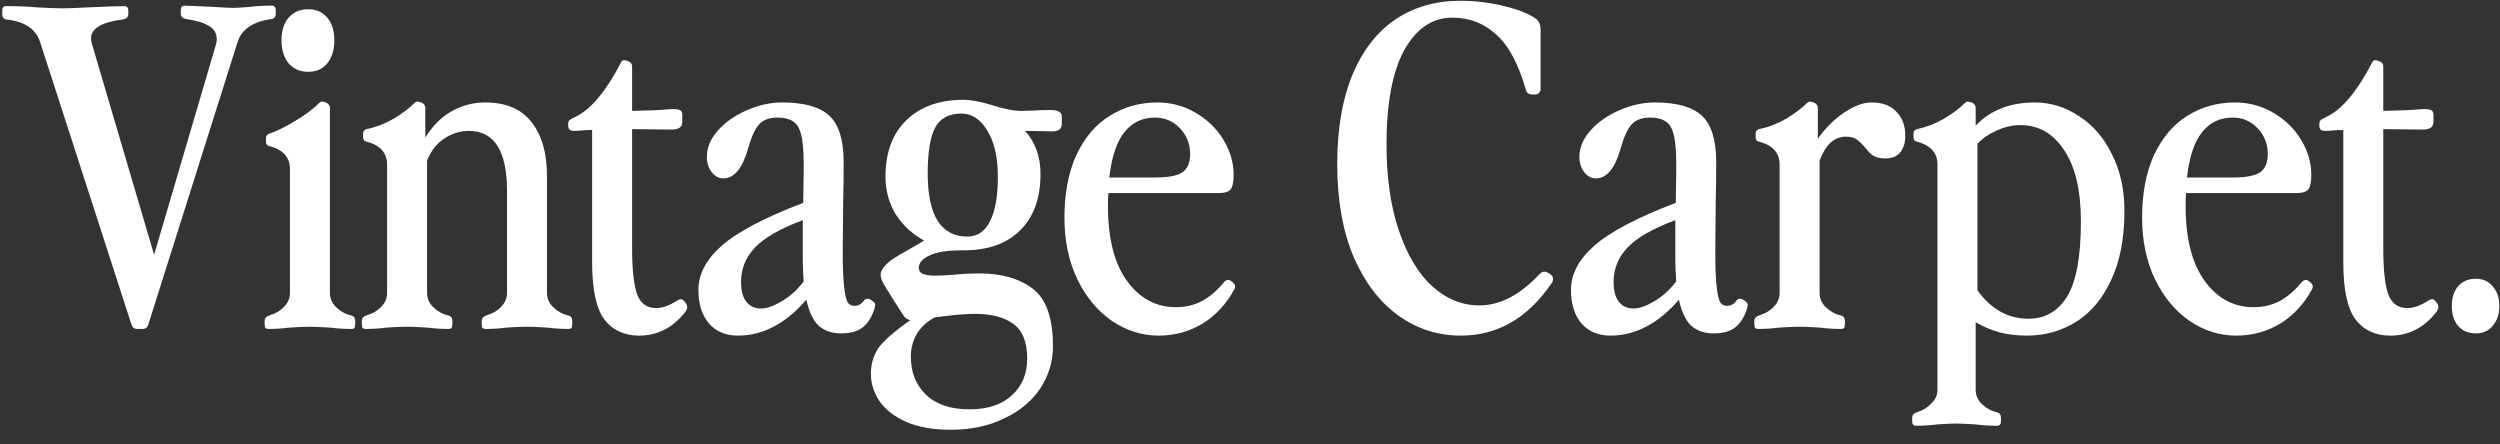 <?xml version="1.0" encoding="UTF-8"?> <svg xmlns="http://www.w3.org/2000/svg" width="152" height="27" viewBox="0 0 152 27" fill="none"><rect x="0" y="0" width="152" height="27" fill="#333333" stroke="none"/> <path d="M150.528 20.27C150.078 20.27 149.718 20.117 149.448 19.811C149.196 19.505 149.07 19.1 149.07 18.596C149.07 18.11 149.196 17.714 149.448 17.408C149.718 17.102 150.078 16.949 150.528 16.949C150.96 16.949 151.302 17.102 151.554 17.408C151.824 17.714 151.959 18.11 151.959 18.596C151.959 19.1 151.824 19.505 151.554 19.811C151.302 20.117 150.96 20.27 150.528 20.27Z" fill="white"></path> <path d="M145.335 20.405C144.417 20.405 143.706 20.072 143.202 19.406C142.716 18.74 142.473 17.588 142.473 15.95V7.904C142.221 7.904 142.005 7.913 141.825 7.931C141.663 7.949 141.519 7.958 141.393 7.958C141.249 7.958 141.15 7.931 141.096 7.877C141.042 7.823 141.015 7.742 141.015 7.634V7.526C141.015 7.436 141.042 7.364 141.096 7.31C141.15 7.256 141.276 7.184 141.474 7.094C142.41 6.644 143.337 5.528 144.255 3.746C144.309 3.656 144.417 3.638 144.579 3.692L144.714 3.746C144.84 3.8 144.903 3.899 144.903 4.043V6.743C145.893 6.725 146.685 6.689 147.279 6.635H147.441C147.639 6.635 147.774 6.662 147.846 6.716C147.918 6.77 147.954 6.86 147.954 6.986V7.418C147.954 7.724 147.738 7.877 147.306 7.877L144.903 7.85V15.032C144.903 16.436 145.011 17.408 145.227 17.948C145.443 18.47 145.821 18.731 146.361 18.731C146.739 18.731 147.153 18.587 147.603 18.299C147.711 18.227 147.801 18.191 147.873 18.191C147.945 18.191 148.008 18.227 148.062 18.299L148.17 18.434C148.224 18.506 148.251 18.587 148.251 18.677C148.251 18.749 148.224 18.83 148.17 18.92C147.414 19.91 146.469 20.405 145.335 20.405Z" fill="white"></path> <path d="M135.964 20.405C134.956 20.405 134.011 20.108 133.129 19.514C132.247 18.902 131.545 18.056 131.023 16.976C130.501 15.878 130.24 14.636 130.24 13.25C130.24 11.756 130.483 10.478 130.969 9.416C131.473 8.354 132.148 7.562 132.994 7.04C133.858 6.5 134.821 6.23 135.883 6.23C136.729 6.23 137.503 6.437 138.205 6.851C138.925 7.265 139.492 7.814 139.906 8.498C140.32 9.182 140.527 9.893 140.527 10.631C140.527 11.099 140.455 11.405 140.311 11.549C140.185 11.675 139.96 11.738 139.636 11.738H132.913C132.895 11.9 132.886 12.161 132.886 12.521C132.886 14.501 133.273 16.022 134.047 17.084C134.821 18.146 135.811 18.677 137.017 18.677C137.611 18.677 138.142 18.551 138.61 18.299C139.078 18.047 139.519 17.669 139.933 17.165C140.077 17.003 140.221 16.976 140.365 17.084L140.473 17.165C140.617 17.291 140.653 17.426 140.581 17.57C140.095 18.47 139.447 19.172 138.637 19.676C137.827 20.162 136.936 20.405 135.964 20.405ZM135.748 10.793C136.558 10.793 137.116 10.685 137.422 10.469C137.728 10.253 137.881 9.884 137.881 9.362C137.881 8.75 137.674 8.228 137.26 7.796C136.846 7.364 136.342 7.148 135.748 7.148C134.974 7.148 134.353 7.445 133.885 8.039C133.417 8.615 133.111 9.533 132.967 10.793H135.748Z" fill="white"></path> <path d="M123.252 20.405C122.64 20.405 122.091 20.342 121.605 20.216C121.119 20.09 120.624 19.883 120.12 19.595V23.699C120.12 24.041 120.255 24.338 120.525 24.59C120.795 24.842 121.101 25.004 121.443 25.076C121.587 25.112 121.659 25.229 121.659 25.427V25.562C121.659 25.688 121.641 25.769 121.605 25.805C121.569 25.859 121.506 25.886 121.416 25.886C120.984 25.886 120.552 25.859 120.12 25.805C119.58 25.769 119.184 25.751 118.932 25.751C118.662 25.751 118.275 25.769 117.771 25.805C117.339 25.859 116.916 25.886 116.502 25.886C116.412 25.886 116.349 25.859 116.313 25.805C116.277 25.769 116.259 25.688 116.259 25.562V25.427C116.259 25.319 116.286 25.238 116.34 25.184C116.394 25.13 116.475 25.085 116.583 25.049C116.907 24.959 117.186 24.788 117.42 24.536C117.672 24.302 117.798 24.023 117.798 23.699V10.01C117.798 9.29 117.375 8.822 116.529 8.606C116.403 8.588 116.34 8.498 116.34 8.336V8.12C116.34 7.976 116.412 7.886 116.556 7.85C117.096 7.742 117.636 7.535 118.176 7.229C118.716 6.905 119.148 6.581 119.472 6.257C119.526 6.203 119.589 6.176 119.661 6.176L119.877 6.23C120.039 6.302 120.12 6.41 120.12 6.554V7.634C121.02 6.698 122.217 6.23 123.711 6.23C124.683 6.23 125.583 6.509 126.411 7.067C127.257 7.607 127.923 8.381 128.409 9.389C128.913 10.379 129.165 11.522 129.165 12.818C129.165 14.492 128.895 15.896 128.355 17.03C127.833 18.164 127.122 19.01 126.222 19.568C125.322 20.126 124.332 20.405 123.252 20.405ZM120.228 17.651C121.056 18.803 122.091 19.379 123.333 19.379C124.341 19.379 125.124 18.929 125.682 18.029C126.24 17.111 126.519 15.59 126.519 13.466C126.519 11.576 126.177 10.127 125.493 9.119C124.827 8.111 123.945 7.607 122.847 7.607C122.361 7.607 121.884 7.715 121.416 7.931C120.948 8.129 120.552 8.399 120.228 8.741V17.651Z" fill="white"></path> <path d="M106.905 20C106.815 20 106.752 19.982 106.716 19.946C106.68 19.892 106.662 19.802 106.662 19.676V19.541C106.662 19.433 106.689 19.352 106.743 19.298C106.797 19.244 106.878 19.199 106.986 19.163C107.31 19.073 107.589 18.911 107.823 18.677C108.075 18.425 108.201 18.137 108.201 17.813V10.01C108.201 9.29 107.778 8.822 106.932 8.606C106.806 8.588 106.743 8.498 106.743 8.336V8.12C106.743 7.976 106.815 7.886 106.959 7.85C107.499 7.742 108.039 7.535 108.579 7.229C109.119 6.905 109.551 6.581 109.875 6.257C109.929 6.203 109.992 6.176 110.064 6.176L110.28 6.23C110.442 6.302 110.523 6.41 110.523 6.554V8.444C110.973 7.796 111.504 7.265 112.116 6.851C112.728 6.437 113.286 6.23 113.79 6.23C114.456 6.23 114.96 6.419 115.302 6.797C115.662 7.157 115.842 7.643 115.842 8.255C115.842 8.687 115.734 9.029 115.518 9.281C115.32 9.515 115.023 9.632 114.627 9.632C114.321 9.632 114.078 9.578 113.898 9.47C113.736 9.362 113.565 9.191 113.385 8.957C113.205 8.741 113.034 8.579 112.872 8.471C112.728 8.363 112.512 8.309 112.224 8.309C111.522 8.309 110.991 8.795 110.631 9.767V17.813C110.631 18.155 110.766 18.452 111.036 18.704C111.306 18.956 111.612 19.118 111.954 19.19C112.098 19.226 112.17 19.343 112.17 19.541V19.676C112.17 19.802 112.152 19.892 112.116 19.946C112.08 19.982 112.017 20 111.927 20C111.513 20 111.09 19.973 110.658 19.919C110.082 19.883 109.659 19.865 109.389 19.865C109.101 19.865 108.687 19.883 108.147 19.919C107.751 19.973 107.337 20 106.905 20Z" fill="white"></path> <path d="M104.182 20.27C103.642 20.27 103.192 20.117 102.832 19.811C102.49 19.487 102.238 18.956 102.076 18.218C101.482 18.92 100.834 19.46 100.132 19.838C99.43 20.216 98.692 20.405 97.918 20.405C97.18 20.405 96.595 20.162 96.163 19.676C95.731 19.172 95.515 18.488 95.515 17.624C95.515 16.67 95.983 15.779 96.919 14.951C97.873 14.105 99.529 13.232 101.887 12.332L101.914 10.523C101.932 9.587 101.896 8.876 101.806 8.39C101.716 7.904 101.554 7.58 101.32 7.418C101.086 7.238 100.753 7.148 100.321 7.148C99.835 7.148 99.466 7.283 99.214 7.553C98.962 7.823 98.737 8.309 98.539 9.011C98.197 10.235 97.693 10.847 97.027 10.847C96.757 10.847 96.523 10.721 96.325 10.469C96.127 10.217 96.028 9.911 96.028 9.551C96.028 8.975 96.253 8.435 96.703 7.931C97.153 7.427 97.729 7.022 98.431 6.716C99.151 6.392 99.88 6.23 100.618 6.23C101.95 6.23 102.904 6.5 103.48 7.04C104.056 7.58 104.344 8.516 104.344 9.848C104.344 10.82 104.335 11.585 104.317 12.143L104.29 15.329C104.29 16.265 104.317 16.967 104.371 17.435C104.425 17.903 104.497 18.218 104.587 18.38C104.677 18.524 104.812 18.596 104.992 18.596C105.226 18.596 105.415 18.497 105.559 18.299C105.613 18.209 105.694 18.164 105.802 18.164C105.874 18.164 105.946 18.191 106.018 18.245L106.099 18.299C106.207 18.371 106.261 18.452 106.261 18.542C106.261 18.578 106.243 18.668 106.207 18.812C106.027 19.334 105.775 19.712 105.451 19.946C105.145 20.162 104.722 20.27 104.182 20.27ZM98.107 17.138C98.107 17.678 98.215 18.083 98.431 18.353C98.647 18.623 98.944 18.758 99.322 18.758C99.664 18.758 100.078 18.614 100.564 18.326C101.068 18.038 101.518 17.633 101.914 17.111C101.878 16.571 101.86 16.139 101.86 15.815V13.385C100.51 13.889 99.547 14.438 98.971 15.032C98.395 15.626 98.107 16.328 98.107 17.138Z" fill="white"></path> <path d="M88.809 20.405C87.423 20.405 86.163 20 85.029 19.19C83.895 18.38 82.986 17.192 82.302 15.626C81.636 14.042 81.303 12.161 81.303 9.983C81.303 7.859 81.609 6.05 82.221 4.556C82.851 3.062 83.724 1.937 84.84 1.181C85.974 0.425 87.288 0.047 88.782 0.047C89.646 0.047 90.501 0.146 91.347 0.344C92.193 0.542 92.841 0.785 93.291 1.073C93.435 1.163 93.534 1.271 93.588 1.397C93.642 1.505 93.669 1.658 93.669 1.856V5.42C93.669 5.51 93.633 5.591 93.561 5.663C93.507 5.717 93.435 5.744 93.345 5.744H93.156C92.958 5.744 92.832 5.654 92.778 5.474C92.328 3.89 91.725 2.765 90.969 2.099C90.231 1.415 89.34 1.073 88.296 1.073C87.09 1.073 86.118 1.73 85.38 3.044C84.66 4.358 84.3 6.275 84.3 8.795C84.3 10.811 84.552 12.557 85.056 14.033C85.56 15.509 86.235 16.634 87.081 17.408C87.945 18.182 88.899 18.569 89.943 18.569C91.203 18.569 92.427 17.93 93.615 16.652C93.705 16.562 93.804 16.517 93.912 16.517C93.984 16.517 94.074 16.553 94.182 16.625L94.263 16.679C94.371 16.751 94.425 16.85 94.425 16.976C94.425 17.066 94.389 17.156 94.317 17.246C92.877 19.352 91.041 20.405 88.809 20.405Z" fill="white"></path> <path d="M70.442 20.405C69.434 20.405 68.489 20.108 67.607 19.514C66.725 18.902 66.023 18.056 65.501 16.976C64.979 15.878 64.718 14.636 64.718 13.25C64.718 11.756 64.961 10.478 65.447 9.416C65.951 8.354 66.626 7.562 67.472 7.04C68.336 6.5 69.299 6.23 70.361 6.23C71.207 6.23 71.981 6.437 72.683 6.851C73.403 7.265 73.97 7.814 74.384 8.498C74.798 9.182 75.005 9.893 75.005 10.631C75.005 11.099 74.933 11.405 74.789 11.549C74.663 11.675 74.438 11.738 74.114 11.738H67.391C67.373 11.9 67.364 12.161 67.364 12.521C67.364 14.501 67.751 16.022 68.525 17.084C69.299 18.146 70.289 18.677 71.495 18.677C72.089 18.677 72.62 18.551 73.088 18.299C73.556 18.047 73.997 17.669 74.411 17.165C74.555 17.003 74.699 16.976 74.843 17.084L74.951 17.165C75.095 17.291 75.131 17.426 75.059 17.57C74.573 18.47 73.925 19.172 73.115 19.676C72.305 20.162 71.414 20.405 70.442 20.405ZM70.226 10.793C71.036 10.793 71.594 10.685 71.9 10.469C72.206 10.253 72.359 9.884 72.359 9.362C72.359 8.75 72.152 8.228 71.738 7.796C71.324 7.364 70.82 7.148 70.226 7.148C69.452 7.148 68.831 7.445 68.363 8.039C67.895 8.615 67.589 9.533 67.445 10.793H70.226Z" fill="white"></path> <path d="M57.809 26.129C56.728 26.129 55.819 25.967 55.081 25.643C54.361 25.319 53.822 24.896 53.462 24.374C53.12 23.852 52.949 23.303 52.949 22.727C52.949 22.151 53.102 21.629 53.407 21.161C53.731 20.711 54.38 20.144 55.352 19.46C55.208 19.442 55.081 19.37 54.974 19.244C54.883 19.1 54.703 18.821 54.434 18.407L53.758 17.327C53.614 17.075 53.542 16.868 53.542 16.706C53.542 16.436 53.758 16.139 54.191 15.815C54.352 15.689 54.821 15.41 55.594 14.978L56.188 14.627C55.468 14.231 54.892 13.7 54.461 13.034C54.047 12.35 53.84 11.585 53.84 10.739C53.84 9.263 54.263 8.12 55.108 7.31C55.955 6.482 57.115 6.068 58.592 6.068C59.023 6.068 59.599 6.176 60.319 6.392C61.022 6.626 61.624 6.743 62.129 6.743L63.02 6.716C63.2 6.698 63.487 6.689 63.883 6.689C64.135 6.689 64.306 6.725 64.397 6.797C64.504 6.851 64.558 6.95 64.558 7.094V7.526C64.558 7.832 64.37 7.985 63.992 7.985L62.318 7.958C62.947 8.642 63.263 9.515 63.263 10.577C63.263 12.053 62.849 13.196 62.02 14.006C61.211 14.816 60.068 15.221 58.592 15.221H58.483C57.584 15.221 56.917 15.329 56.486 15.545C56.072 15.743 55.864 15.986 55.864 16.274C55.864 16.454 55.946 16.58 56.108 16.652C56.288 16.724 56.539 16.76 56.864 16.76C57.062 16.76 57.431 16.742 57.971 16.706C58.456 16.652 58.987 16.625 59.563 16.625C60.895 16.625 61.967 16.931 62.776 17.543C63.605 18.155 64.019 19.325 64.019 21.053C64.019 21.971 63.767 22.817 63.263 23.591C62.758 24.365 62.029 24.977 61.075 25.427C60.139 25.895 59.05 26.129 57.809 26.129ZM55.379 21.674C55.379 22.628 55.684 23.402 56.297 23.996C56.908 24.59 57.791 24.887 58.943 24.887C60.059 24.887 60.922 24.599 61.535 24.023C62.147 23.465 62.453 22.727 62.453 21.809C62.453 20.783 62.164 20.072 61.589 19.676C61.031 19.28 60.257 19.082 59.267 19.082C58.691 19.082 57.88 19.154 56.837 19.298C56.386 19.532 56.026 19.856 55.757 20.27C55.505 20.702 55.379 21.17 55.379 21.674ZM56.404 10.55C56.404 11.81 56.602 12.764 56.998 13.412C57.413 14.06 58.016 14.384 58.807 14.384C59.419 14.384 59.879 14.078 60.184 13.466C60.508 12.854 60.67 11.954 60.67 10.766C60.67 9.56 60.455 8.615 60.023 7.931C59.608 7.247 59.087 6.905 58.456 6.905C57.682 6.905 57.142 7.202 56.837 7.796C56.548 8.372 56.404 9.29 56.404 10.55Z" fill="white"></path> <path d="M51.131 20.27C50.591 20.27 50.141 20.117 49.781 19.811C49.439 19.487 49.187 18.956 49.025 18.218C48.431 18.92 47.783 19.46 47.081 19.838C46.379 20.216 45.641 20.405 44.867 20.405C44.129 20.405 43.544 20.162 43.112 19.676C42.68 19.172 42.464 18.488 42.464 17.624C42.464 16.67 42.932 15.779 43.868 14.951C44.822 14.105 46.478 13.232 48.836 12.332L48.863 10.523C48.881 9.587 48.845 8.876 48.755 8.39C48.665 7.904 48.503 7.58 48.269 7.418C48.035 7.238 47.702 7.148 47.27 7.148C46.784 7.148 46.415 7.283 46.163 7.553C45.911 7.823 45.686 8.309 45.488 9.011C45.146 10.235 44.642 10.847 43.976 10.847C43.706 10.847 43.472 10.721 43.274 10.469C43.076 10.217 42.977 9.911 42.977 9.551C42.977 8.975 43.202 8.435 43.652 7.931C44.102 7.427 44.678 7.022 45.38 6.716C46.1 6.392 46.829 6.23 47.567 6.23C48.899 6.23 49.853 6.5 50.429 7.04C51.005 7.58 51.293 8.516 51.293 9.848C51.293 10.82 51.284 11.585 51.266 12.143L51.239 15.329C51.239 16.265 51.266 16.967 51.32 17.435C51.374 17.903 51.446 18.218 51.536 18.38C51.626 18.524 51.761 18.596 51.941 18.596C52.175 18.596 52.364 18.497 52.508 18.299C52.562 18.209 52.643 18.164 52.751 18.164C52.823 18.164 52.895 18.191 52.967 18.245L53.048 18.299C53.156 18.371 53.21 18.452 53.21 18.542C53.21 18.578 53.192 18.668 53.156 18.812C52.976 19.334 52.724 19.712 52.4 19.946C52.094 20.162 51.671 20.27 51.131 20.27ZM45.056 17.138C45.056 17.678 45.164 18.083 45.38 18.353C45.596 18.623 45.893 18.758 46.271 18.758C46.613 18.758 47.027 18.614 47.513 18.326C48.017 18.038 48.467 17.633 48.863 17.111C48.827 16.571 48.809 16.139 48.809 15.815V13.385C47.459 13.889 46.496 14.438 45.92 15.032C45.344 15.626 45.056 16.328 45.056 17.138Z" fill="white"></path> <path d="M38.864 20.405C37.946 20.405 37.235 20.072 36.731 19.406C36.245 18.74 36.002 17.588 36.002 15.95V7.904C35.75 7.904 35.534 7.913 35.354 7.931C35.192 7.949 35.048 7.958 34.922 7.958C34.778 7.958 34.679 7.931 34.625 7.877C34.571 7.823 34.544 7.742 34.544 7.634V7.526C34.544 7.436 34.571 7.364 34.625 7.31C34.679 7.256 34.805 7.184 35.003 7.094C35.939 6.644 36.866 5.528 37.784 3.746C37.838 3.656 37.946 3.638 38.108 3.692L38.243 3.746C38.369 3.8 38.432 3.899 38.432 4.043V6.743C39.422 6.725 40.214 6.689 40.808 6.635H40.97C41.168 6.635 41.303 6.662 41.375 6.716C41.447 6.77 41.483 6.86 41.483 6.986V7.418C41.483 7.724 41.267 7.877 40.835 7.877L38.432 7.85V15.032C38.432 16.436 38.54 17.408 38.756 17.948C38.972 18.47 39.35 18.731 39.89 18.731C40.268 18.731 40.682 18.587 41.132 18.299C41.24 18.227 41.33 18.191 41.402 18.191C41.474 18.191 41.537 18.227 41.591 18.299L41.699 18.434C41.753 18.506 41.78 18.587 41.78 18.677C41.78 18.749 41.753 18.83 41.699 18.92C40.943 19.91 39.998 20.405 38.864 20.405Z" fill="white"></path> <path d="M30.826 11.603C30.826 9.173 30.052 7.958 28.504 7.958C27.982 7.958 27.487 8.111 27.019 8.417C26.551 8.723 26.2 9.173 25.966 9.767V17.813C25.966 18.155 26.101 18.452 26.371 18.704C26.641 18.956 26.947 19.118 27.289 19.19C27.433 19.226 27.505 19.343 27.505 19.541V19.676C27.505 19.802 27.487 19.892 27.451 19.946C27.415 19.982 27.352 20 27.262 20C26.848 20 26.425 19.973 25.993 19.919C25.417 19.883 24.994 19.865 24.724 19.865C24.436 19.865 24.022 19.883 23.482 19.919C23.086 19.973 22.672 20 22.24 20C22.15 20 22.087 19.982 22.051 19.946C22.015 19.892 21.997 19.802 21.997 19.676V19.541C21.997 19.433 22.024 19.352 22.078 19.298C22.132 19.244 22.213 19.199 22.321 19.163C22.645 19.073 22.924 18.911 23.158 18.677C23.41 18.425 23.536 18.137 23.536 17.813V10.01C23.536 9.29 23.113 8.822 22.267 8.606C22.141 8.588 22.078 8.498 22.078 8.336V8.12C22.078 7.976 22.15 7.886 22.294 7.85C22.834 7.742 23.374 7.535 23.914 7.229C24.454 6.905 24.886 6.581 25.21 6.257C25.264 6.203 25.327 6.176 25.399 6.176L25.615 6.23C25.777 6.302 25.858 6.41 25.858 6.554V8.363C26.308 7.643 26.839 7.112 27.451 6.77C28.081 6.41 28.765 6.23 29.503 6.23C30.763 6.23 31.699 6.626 32.311 7.418C32.941 8.21 33.256 9.299 33.256 10.685V17.813C33.256 18.155 33.391 18.452 33.661 18.704C33.931 18.956 34.237 19.118 34.579 19.19C34.723 19.226 34.795 19.343 34.795 19.541V19.676C34.795 19.802 34.777 19.892 34.741 19.946C34.705 19.982 34.642 20 34.552 20C34.138 20 33.715 19.973 33.283 19.919C32.707 19.883 32.284 19.865 32.014 19.865C31.726 19.865 31.312 19.883 30.772 19.919C30.376 19.973 29.962 20 29.53 20C29.44 20 29.377 19.982 29.341 19.946C29.305 19.892 29.287 19.802 29.287 19.676V19.541C29.287 19.433 29.314 19.352 29.368 19.298C29.422 19.244 29.503 19.199 29.611 19.163C29.935 19.073 30.214 18.911 30.448 18.677C30.7 18.425 30.826 18.137 30.826 17.813V11.603Z" fill="white"></path> <path d="M16.333 20C16.243 20 16.18 19.982 16.144 19.946C16.108 19.892 16.09 19.802 16.09 19.676V19.541C16.09 19.433 16.117 19.352 16.171 19.298C16.225 19.244 16.306 19.199 16.414 19.163C16.738 19.073 17.017 18.911 17.251 18.677C17.503 18.425 17.629 18.137 17.629 17.813V10.28C17.629 9.56 17.206 9.092 16.36 8.876C16.234 8.858 16.171 8.768 16.171 8.606V8.39C16.171 8.264 16.243 8.174 16.387 8.12C16.819 7.976 17.332 7.724 17.926 7.364C18.538 7.004 19.033 6.635 19.411 6.257C19.465 6.203 19.528 6.176 19.6 6.176L19.816 6.23C19.978 6.302 20.059 6.41 20.059 6.554V17.813C20.059 18.155 20.194 18.452 20.464 18.704C20.734 18.956 21.04 19.118 21.382 19.19C21.526 19.226 21.598 19.343 21.598 19.541V19.676C21.598 19.802 21.58 19.892 21.544 19.946C21.508 19.982 21.445 20 21.355 20C20.941 20 20.518 19.973 20.086 19.919C19.51 19.883 19.087 19.865 18.817 19.865C18.529 19.865 18.115 19.883 17.575 19.919C17.179 19.973 16.765 20 16.333 20ZM17.116 2.45C17.116 1.874 17.26 1.415 17.548 1.073C17.854 0.731 18.25 0.56 18.736 0.56C19.222 0.56 19.609 0.731 19.897 1.073C20.185 1.415 20.329 1.874 20.329 2.45C20.329 3.026 20.185 3.494 19.897 3.854C19.609 4.196 19.222 4.367 18.736 4.367C18.25 4.367 17.854 4.196 17.548 3.854C17.26 3.494 17.116 3.026 17.116 2.45Z" fill="white"></path> <path d="M8.343 20C8.163 20 8.046 19.91 7.992 19.73L2.43 2.531C2.16 1.739 1.467 1.289 0.351 1.181C0.207 1.145 0.135 1.028 0.135 0.83V0.695C0.135 0.569 0.153 0.488 0.189 0.452C0.225 0.398 0.288 0.371 0.378 0.371C1.062 0.371 1.701 0.398 2.295 0.452C2.979 0.488 3.483 0.506 3.807 0.506C4.131 0.506 4.617 0.488 5.265 0.452C6.507 0.398 7.272 0.371 7.56 0.371C7.65 0.371 7.713 0.398 7.749 0.452C7.785 0.488 7.803 0.569 7.803 0.695V0.83C7.803 1.028 7.695 1.145 7.479 1.181C6.183 1.343 5.535 1.73 5.535 2.342C5.535 2.414 5.553 2.522 5.589 2.666L9.369 15.491L13.095 2.828C13.149 2.666 13.176 2.513 13.176 2.369C13.176 2.027 13.023 1.766 12.717 1.586C12.411 1.388 11.943 1.244 11.313 1.154C11.097 1.118 10.989 1.001 10.989 0.803V0.668C10.989 0.542 11.007 0.461 11.043 0.425C11.079 0.371 11.142 0.344 11.232 0.344C11.376 0.344 11.988 0.371 13.068 0.425C13.608 0.461 13.977 0.479 14.175 0.479C14.373 0.479 14.688 0.461 15.12 0.425C15.552 0.371 16.02 0.344 16.524 0.344C16.614 0.344 16.677 0.371 16.713 0.425C16.749 0.461 16.767 0.542 16.767 0.668V0.803C16.767 1.001 16.695 1.118 16.551 1.154C15.399 1.298 14.697 1.766 14.445 2.558L9.018 19.73C8.964 19.91 8.847 20 8.667 20H8.343Z" fill="white"></path> </svg> 